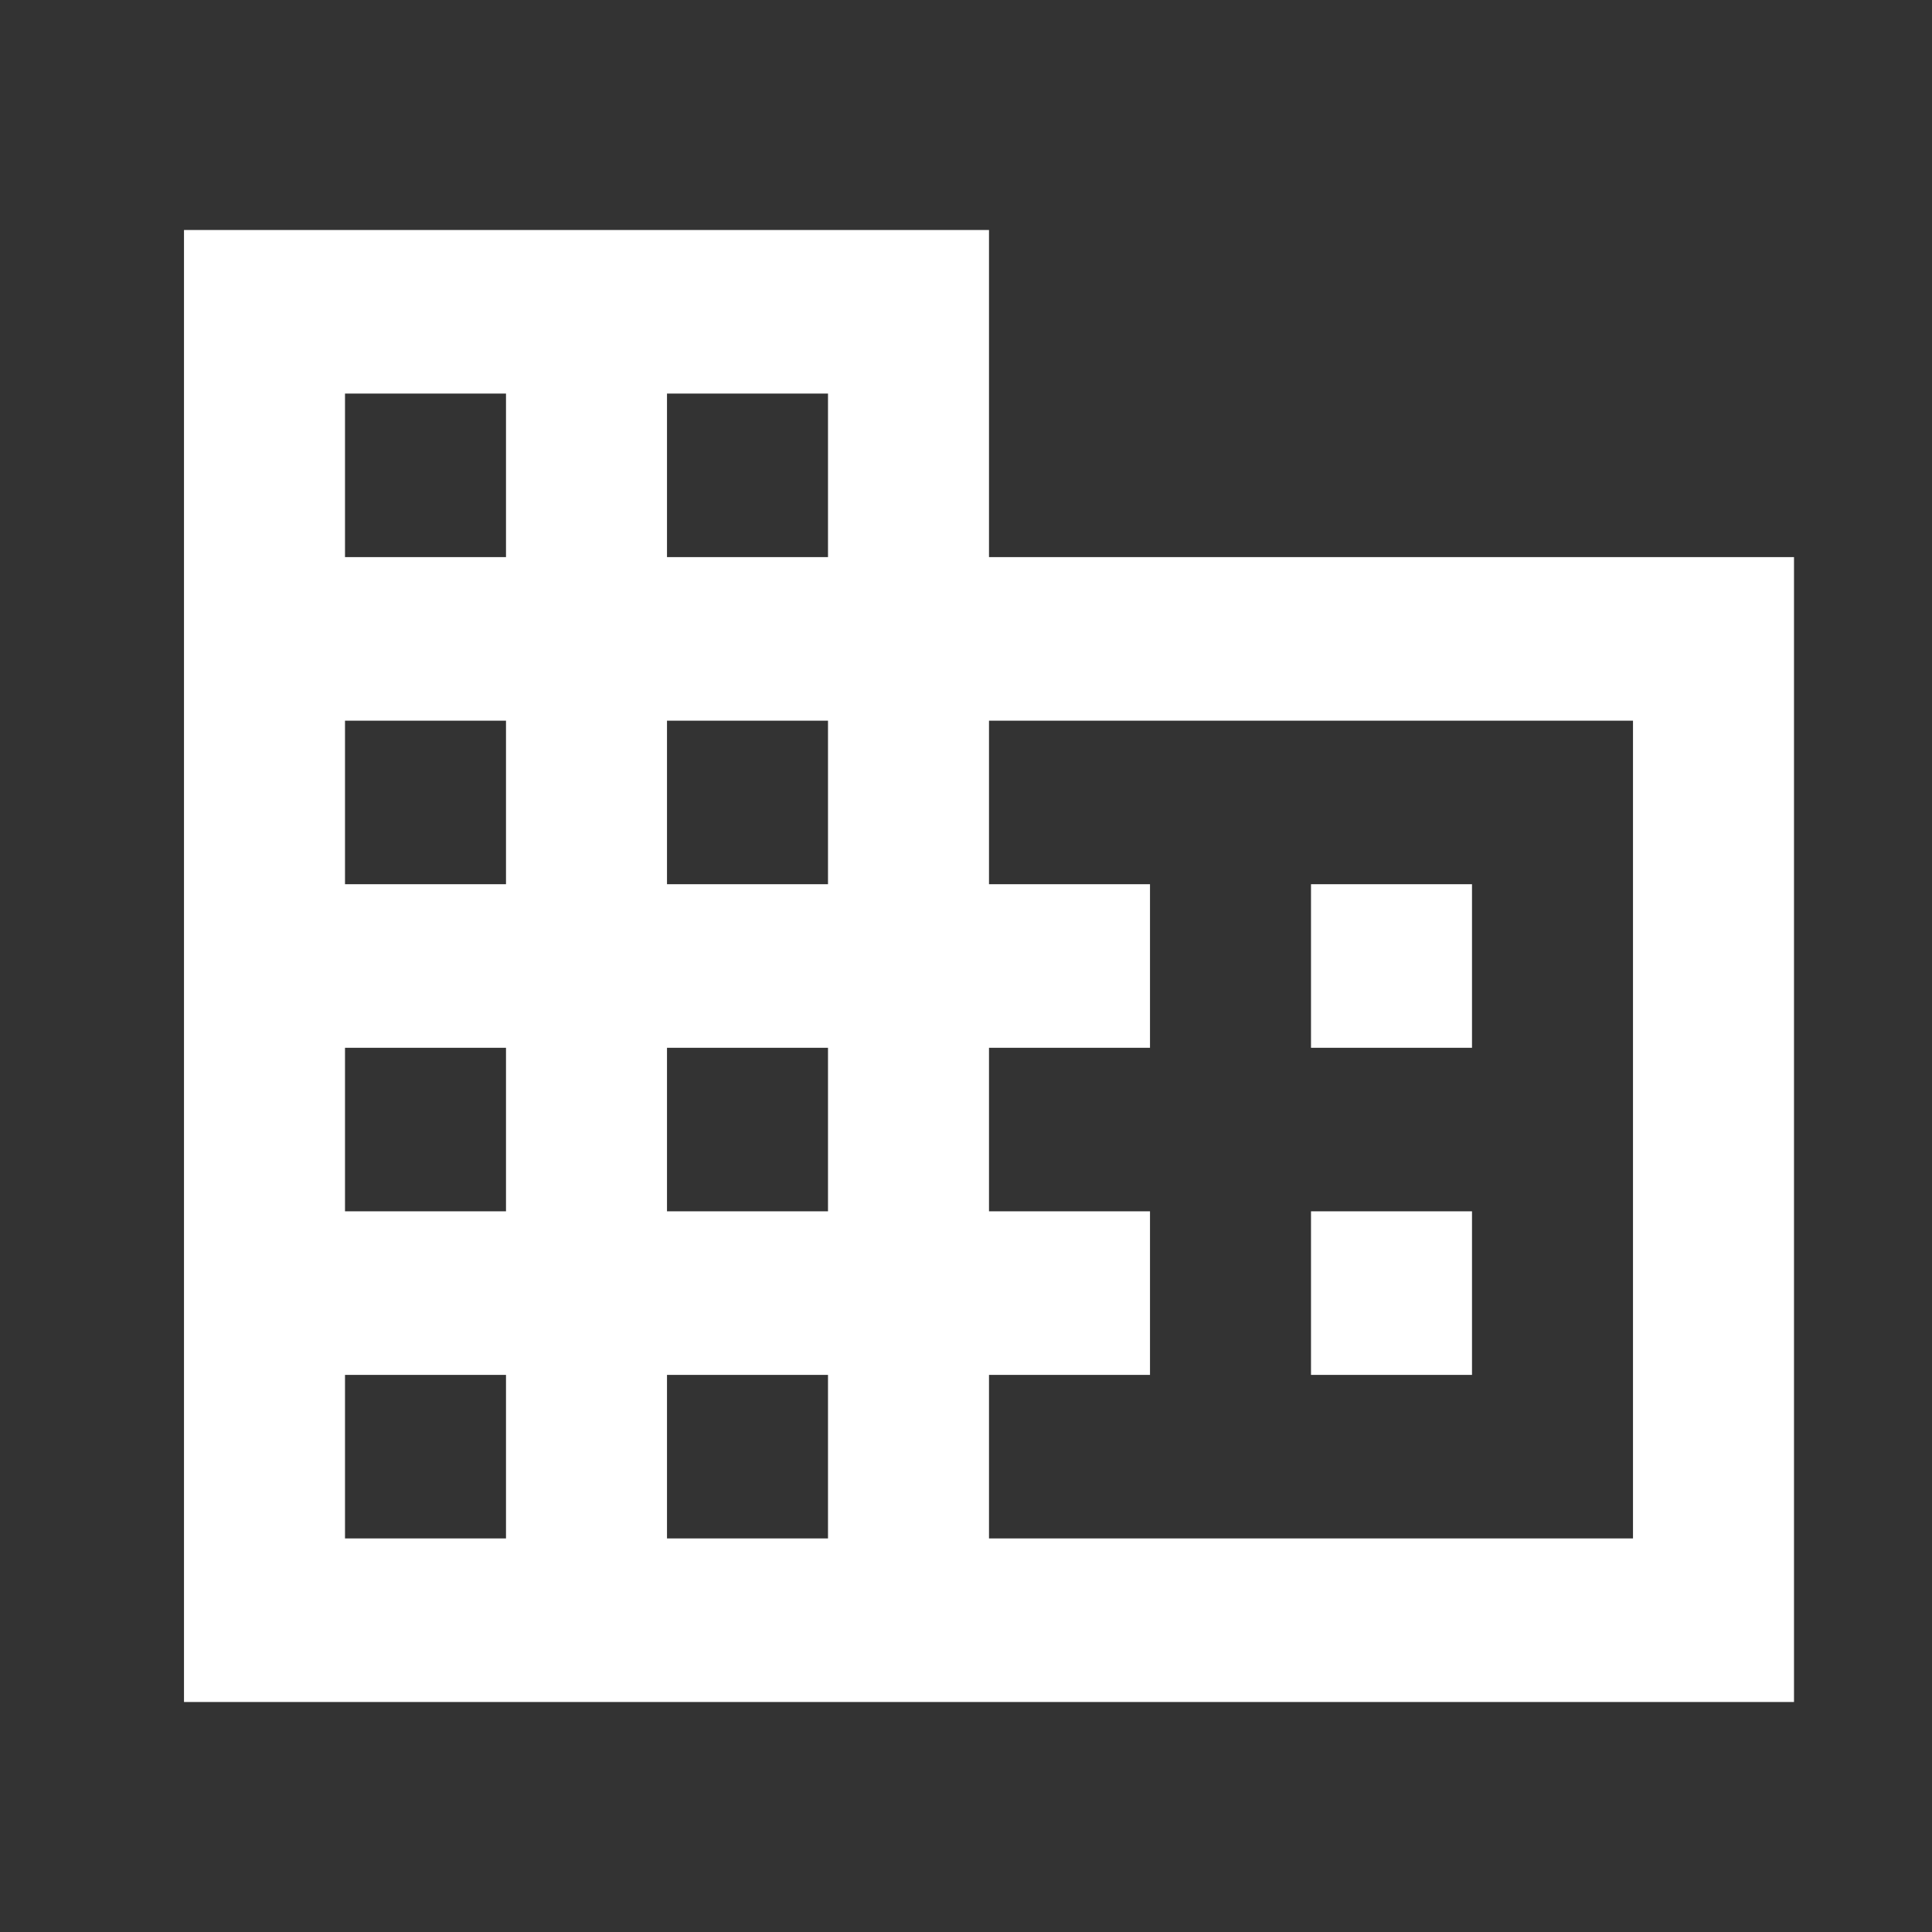 <?xml version="1.0" encoding="UTF-8"?> <svg xmlns="http://www.w3.org/2000/svg" width="42" height="42" viewBox="0 0 42 42" fill="none"><rect x="0" y="0" width="42" height="42" fill="#333333" stroke="none"/><path fill-rule="evenodd" clip-rule="evenodd" d="M21.5 12.111H39V37H4V5H21.5V12.111ZM7.5 33.444H11V29.889H7.5V33.444ZM11 26.333H7.5V22.778H11V26.333ZM7.5 19.222H11V15.667H7.5V19.222ZM11 12.111H7.5V8.556H11V12.111ZM14.5 33.444H18V29.889H14.5V33.444ZM18 26.333H14.5V22.778H18V26.333ZM14.5 19.222H18V15.667H14.5V19.222ZM18 12.111H14.5V8.556H18V12.111ZM35.5 33.444V15.667H21.5V19.222H25V22.778H21.5V26.333H25V29.889H21.5V33.444H35.5ZM32 19.222H28.5V22.778H32V19.222ZM28.5 26.333H32V29.889H28.5V26.333Z" fill="white"></path></svg> 